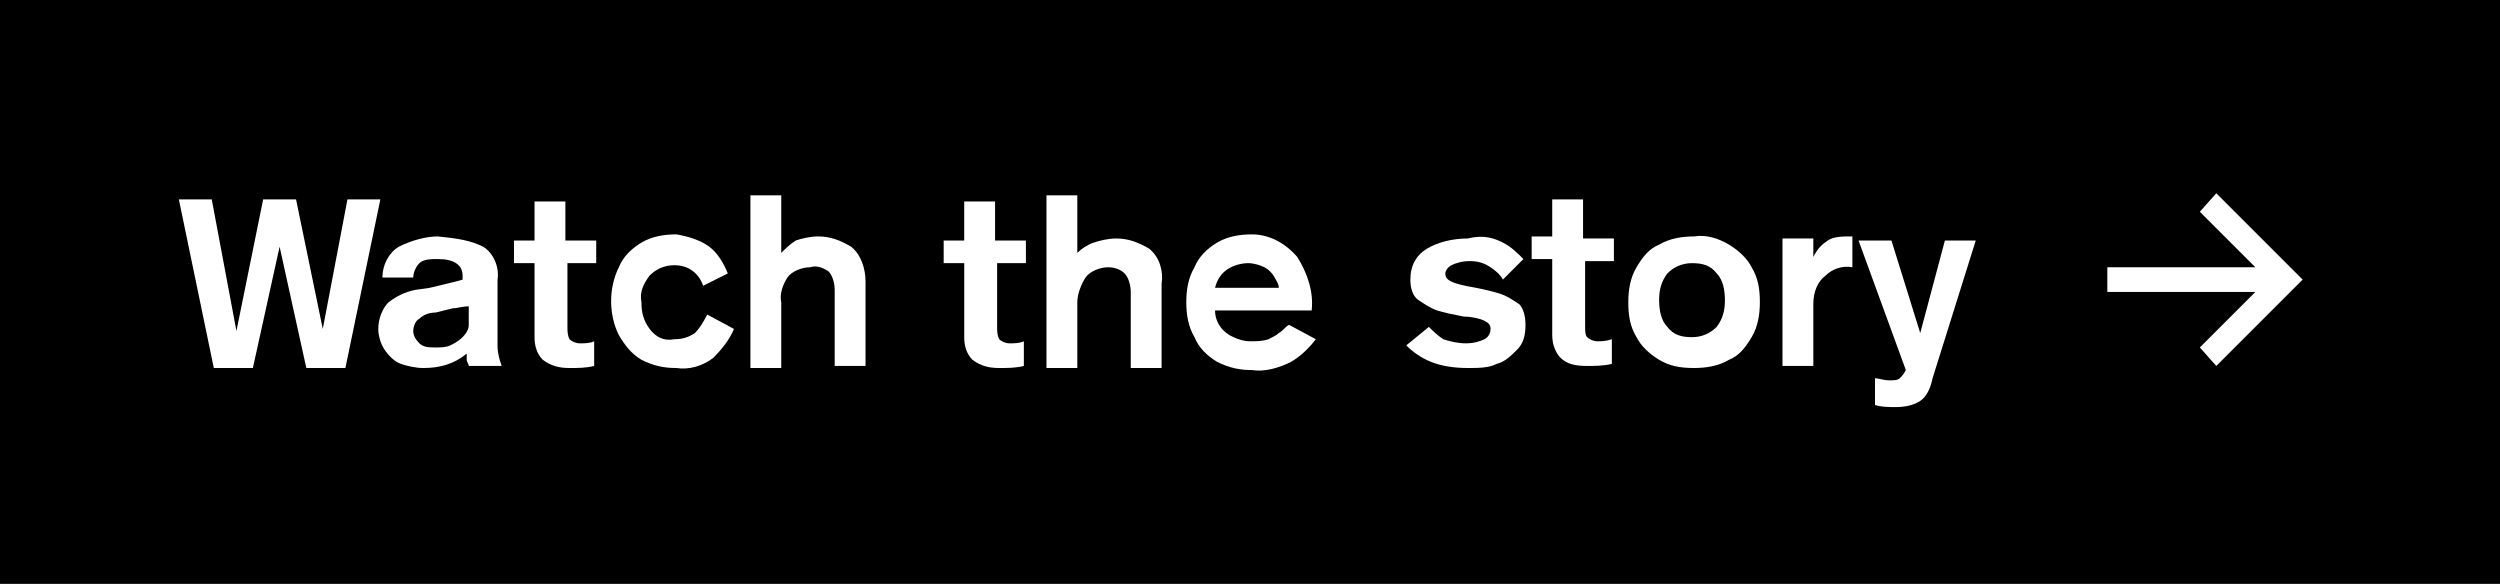 <?xml version="1.0" encoding="utf-8"?>
<!-- Generator: Adobe Illustrator 26.0.2, SVG Export Plug-In . SVG Version: 6.00 Build 0)  -->
<svg version="1.1" id="Layer_1" xmlns="http://www.w3.org/2000/svg" xmlns:xlink="http://www.w3.org/1999/xlink" x="0px" y="0px"
	 viewBox="0 0 121.6 28.4" style="enable-background:new 0 0 121.6 28.4;" xml:space="preserve">
<style type="text/css">
	.st0{fill:#FFFFFF;}
</style>
<g id="Layer_2_00000058547868702784999160000014151354444861402261_">
	<g id="Layer_1-2">
		<path d="M121.6,0H0v28.4h121.6V0z"/>
		<path class="st0" d="M14.9,17.9L13.6,12l0,0l-1.3,5.9h-1.9L8.7,9.7h1.6l1.2,6.4l0,0l1.3-6.4h1.6l1.3,6.3l0,0l1.2-6.3h1.6l-1.7,8.2
			L14.9,17.9z"/>
		<path class="st0" d="M23.5,12c0.5,0.3,0.8,1,0.7,1.6v3.2c0,0.4,0.1,0.7,0.2,1h-1.6c0-0.1-0.1-0.2-0.1-0.3c0-0.1,0-0.2,0-0.3
			c-0.6,0.5-1.3,0.7-2.1,0.7c-0.4,0-0.8-0.1-1.1-0.2c-0.3-0.1-0.6-0.4-0.8-0.7c-0.2-0.3-0.3-0.7-0.3-1c0-0.5,0.2-1,0.5-1.3
			c0.4-0.3,0.8-0.5,1.3-0.6l0.7-0.1c0.8-0.2,1.3-0.3,1.6-0.4v-0.2c0-0.5-0.4-0.8-1.2-0.8c-0.3,0-0.7,0-0.9,0.2
			c-0.2,0.2-0.3,0.5-0.3,0.7h-1.5c0-0.6,0.3-1.2,0.8-1.5c0.6-0.3,1.3-0.5,1.9-0.5C22.3,11.6,22.9,11.7,23.5,12z M22,15l-0.8,0.2
			c-0.3,0-0.6,0.1-0.8,0.3c-0.2,0.1-0.3,0.4-0.3,0.6c0,0.2,0.1,0.4,0.3,0.6c0.2,0.2,0.5,0.2,0.8,0.2c0.2,0,0.5,0,0.7-0.1
			c0.2-0.1,0.4-0.2,0.6-0.4c0.2-0.2,0.3-0.4,0.3-0.6v-0.9C22.5,14.9,22.2,15,22,15z"/>
		<path class="st0" d="M29,11.7v1.1h-1.4v3.1c0,0.2,0,0.4,0.1,0.6c0.1,0.1,0.3,0.2,0.5,0.2c0.2,0,0.5,0,0.7-0.1v1.2
			c-0.4,0.1-0.8,0.1-1.2,0.1c-0.5,0-0.9-0.1-1.3-0.4c-0.3-0.3-0.4-0.7-0.4-1.1v-3.6h-1v-1.1h1V9.8h1.5v1.9H29z"/>
		<path class="st0" d="M34.5,12c0.4,0.3,0.7,0.8,0.9,1.3l-1.2,0.6c-0.2-0.6-0.7-1-1.4-1c-0.5,0-0.9,0.2-1.2,0.5
			c-0.3,0.4-0.5,0.8-0.4,1.3c0,0.5,0.1,0.9,0.4,1.3c0.3,0.4,0.7,0.6,1.2,0.5c0.4,0,0.7-0.1,1-0.3c0.2-0.2,0.4-0.5,0.6-0.9l1.3,0.7
			c-0.2,0.5-0.6,1-1,1.4c-0.5,0.4-1.2,0.6-1.8,0.5c-0.6,0-1.1-0.1-1.7-0.4c-0.5-0.3-0.8-0.7-1.1-1.2c-0.5-1-0.5-2.3,0-3.3
			c0.2-0.5,0.6-0.9,1.1-1.2c0.5-0.3,1.1-0.4,1.7-0.4C33.5,11.5,34.1,11.7,34.5,12z"/>
		<path class="st0" d="M38,12.3c0.2-0.2,0.4-0.4,0.7-0.6c0.3-0.1,0.7-0.2,1.1-0.2c0.6,0,1.1,0.2,1.6,0.5c0.5,0.4,0.7,1.1,0.7,1.7
			v4.1h-1.5v-3.7c0-0.3-0.1-0.7-0.3-0.9C40,13,39.7,12.9,39.4,13c-0.4,0-0.9,0.2-1.1,0.5c-0.2,0.3-0.4,0.8-0.3,1.2v3.2h-1.5V9.5H38
			L38,12.3L38,12.3z"/>
		<path class="st0" d="M49.9,11.7v1.1h-1.4v3.1c0,0.2,0,0.4,0.1,0.6c0.1,0.1,0.3,0.2,0.5,0.2c0.2,0,0.5,0,0.7-0.1v1.2
			c-0.4,0.1-0.8,0.1-1.2,0.1c-0.5,0-0.9-0.1-1.3-0.4c-0.3-0.3-0.4-0.7-0.4-1.1v-3.6h-1v-1.1h1V9.8h1.5v1.9H49.9z"/>
		<path class="st0" d="M52.4,12.3c0.2-0.2,0.5-0.4,0.8-0.5c0.3-0.1,0.7-0.2,1.1-0.2c0.6,0,1.1,0.2,1.6,0.5c0.5,0.4,0.7,1.1,0.6,1.7
			v4.1H55v-3.7c0-0.3-0.1-0.7-0.3-0.9c-0.2-0.2-0.5-0.3-0.8-0.3c-0.4,0-0.9,0.2-1.1,0.5c-0.2,0.3-0.4,0.8-0.4,1.2v3.2h-1.5V9.5h1.5
			L52.4,12.3L52.4,12.3z"/>
		<path class="st0" d="M63.1,12.5c0.5,0.8,0.8,1.7,0.7,2.6h-4.7c0,0.6,0.4,1.1,0.9,1.3c0.2,0.1,0.5,0.2,0.8,0.2c0.3,0,0.6,0,0.9-0.1
			c0.2-0.1,0.4-0.2,0.5-0.3c0.2-0.1,0.3-0.3,0.5-0.4l1.3,0.7c-0.3,0.4-0.7,0.8-1.2,1.1c-0.6,0.3-1.3,0.5-1.9,0.4
			c-0.6,0-1.1-0.1-1.7-0.4c-0.5-0.3-0.9-0.7-1.1-1.2c-0.3-0.5-0.4-1.1-0.4-1.7c0-0.6,0.1-1.2,0.4-1.7c0.2-0.5,0.6-0.9,1.1-1.2
			c0.5-0.3,1.1-0.4,1.7-0.4C61.7,11.4,62.5,11.8,63.1,12.5z M59.7,13.1c-0.3,0.2-0.5,0.5-0.6,0.9h3.1c0-0.2-0.1-0.3-0.2-0.5
			c-0.1-0.2-0.3-0.4-0.5-0.5c-0.2-0.1-0.5-0.2-0.8-0.2C60.4,12.8,60,12.9,59.7,13.1z"/>
		<g id="Symbols">
			<g id="Icon---cta_arrow">
				<polygon id="Shape-Copy-2" class="st0" points="107.8,9.4 107,10.3 109.7,13 102.5,13 102.5,14.2 109.7,14.2 107,16.9 
					107.8,17.8 112,13.6 				"/>
			</g>
		</g>
		<path class="st0" d="M73.1,11.8c0.4,0.2,0.7,0.5,1,0.8l-1,1c-0.1-0.2-0.3-0.4-0.6-0.6c-0.3-0.2-0.6-0.3-1-0.3
			c-0.4,0-0.7,0.1-0.9,0.2c-0.2,0.1-0.3,0.3-0.3,0.4c0,0.2,0.1,0.3,0.3,0.4c0.2,0.1,0.6,0.2,1.2,0.3c0.5,0.1,0.9,0.2,1.2,0.3
			c0.3,0.1,0.6,0.3,0.9,0.5c0.2,0.2,0.3,0.6,0.3,1c0,0.5-0.1,0.9-0.4,1.2c-0.3,0.3-0.6,0.6-1,0.7c-0.4,0.2-0.9,0.2-1.4,0.2
			c-0.7,0-1.3-0.1-1.8-0.3c-0.5-0.2-0.9-0.5-1.2-0.8l1.1-0.9c0.2,0.2,0.4,0.4,0.7,0.6c0.3,0.1,0.7,0.2,1.1,0.2
			c0.4,0,0.7-0.1,0.9-0.2c0.2-0.1,0.3-0.3,0.3-0.5c0-0.2-0.1-0.3-0.3-0.4c-0.2-0.1-0.6-0.2-1-0.2c-0.5-0.1-1-0.2-1.3-0.3
			c-0.3-0.1-0.6-0.3-0.9-0.5c-0.3-0.2-0.4-0.6-0.4-1c0-0.7,0.3-1.2,0.8-1.5c0.5-0.3,1.2-0.5,2-0.5C72.2,11.4,72.7,11.6,73.1,11.8z"
			/>
		<path class="st0" d="M78.5,11.6v1.1h-1.4v3.1c0,0.3,0,0.5,0.1,0.6c0.1,0.1,0.3,0.2,0.5,0.2c0.2,0,0.4,0,0.7-0.1v1.2
			c-0.4,0.1-0.9,0.1-1.2,0.1c-0.6,0-1-0.1-1.3-0.4c-0.2-0.2-0.4-0.6-0.4-1.1v-3.7h-1v-1.1h1V9.7h1.5v1.9H78.5z"/>
		<path class="st0" d="M84.1,11.9c0.5,0.3,0.9,0.7,1.1,1.1c0.3,0.5,0.4,1,0.4,1.7c0,0.6-0.1,1.2-0.4,1.7c-0.3,0.5-0.6,0.9-1.1,1.1
			c-0.5,0.3-1.1,0.4-1.7,0.4c-0.7,0-1.2-0.1-1.7-0.4c-0.5-0.3-0.9-0.7-1.1-1.1c-0.3-0.5-0.4-1-0.4-1.7c0-0.6,0.1-1.2,0.4-1.7
			c0.3-0.5,0.6-0.9,1.1-1.1c0.5-0.3,1.1-0.4,1.7-0.4C83,11.4,83.6,11.6,84.1,11.9z M81.1,13.3c-0.3,0.4-0.4,0.8-0.4,1.3
			c0,0.5,0.1,1,0.4,1.3c0.3,0.4,0.7,0.5,1.2,0.5c0.5,0,0.9-0.2,1.2-0.5c0.3-0.4,0.4-0.8,0.4-1.3c0-0.5-0.1-1-0.4-1.3
			c-0.3-0.4-0.7-0.5-1.2-0.5C81.8,12.8,81.4,13,81.1,13.3z"/>
		<path class="st0" d="M88.8,13.4c-0.4,0.3-0.6,0.8-0.6,1.4v3h-1.5v-6.2h1.5v0.9h0c0.2-0.4,0.4-0.6,0.7-0.8c0.3-0.2,0.7-0.2,1.2-0.2
			v1.5C89.6,12.9,89.1,13.1,88.8,13.4z"/>
		<path class="st0" d="M93.4,19.5c-0.3,0.2-0.7,0.3-1.2,0.3c-0.3,0-0.7,0-1-0.1v-1.3c0.2,0,0.4,0.1,0.7,0.1c0.2,0,0.4,0,0.5-0.1
			c0.1-0.1,0.2-0.2,0.3-0.4l-2.3-6.3H92l1.4,4.5h0l1.2-4.5h1.5l-2.1,6.7C93.9,18.9,93.7,19.3,93.4,19.5z"/>
	</g>
</g>
</svg>
